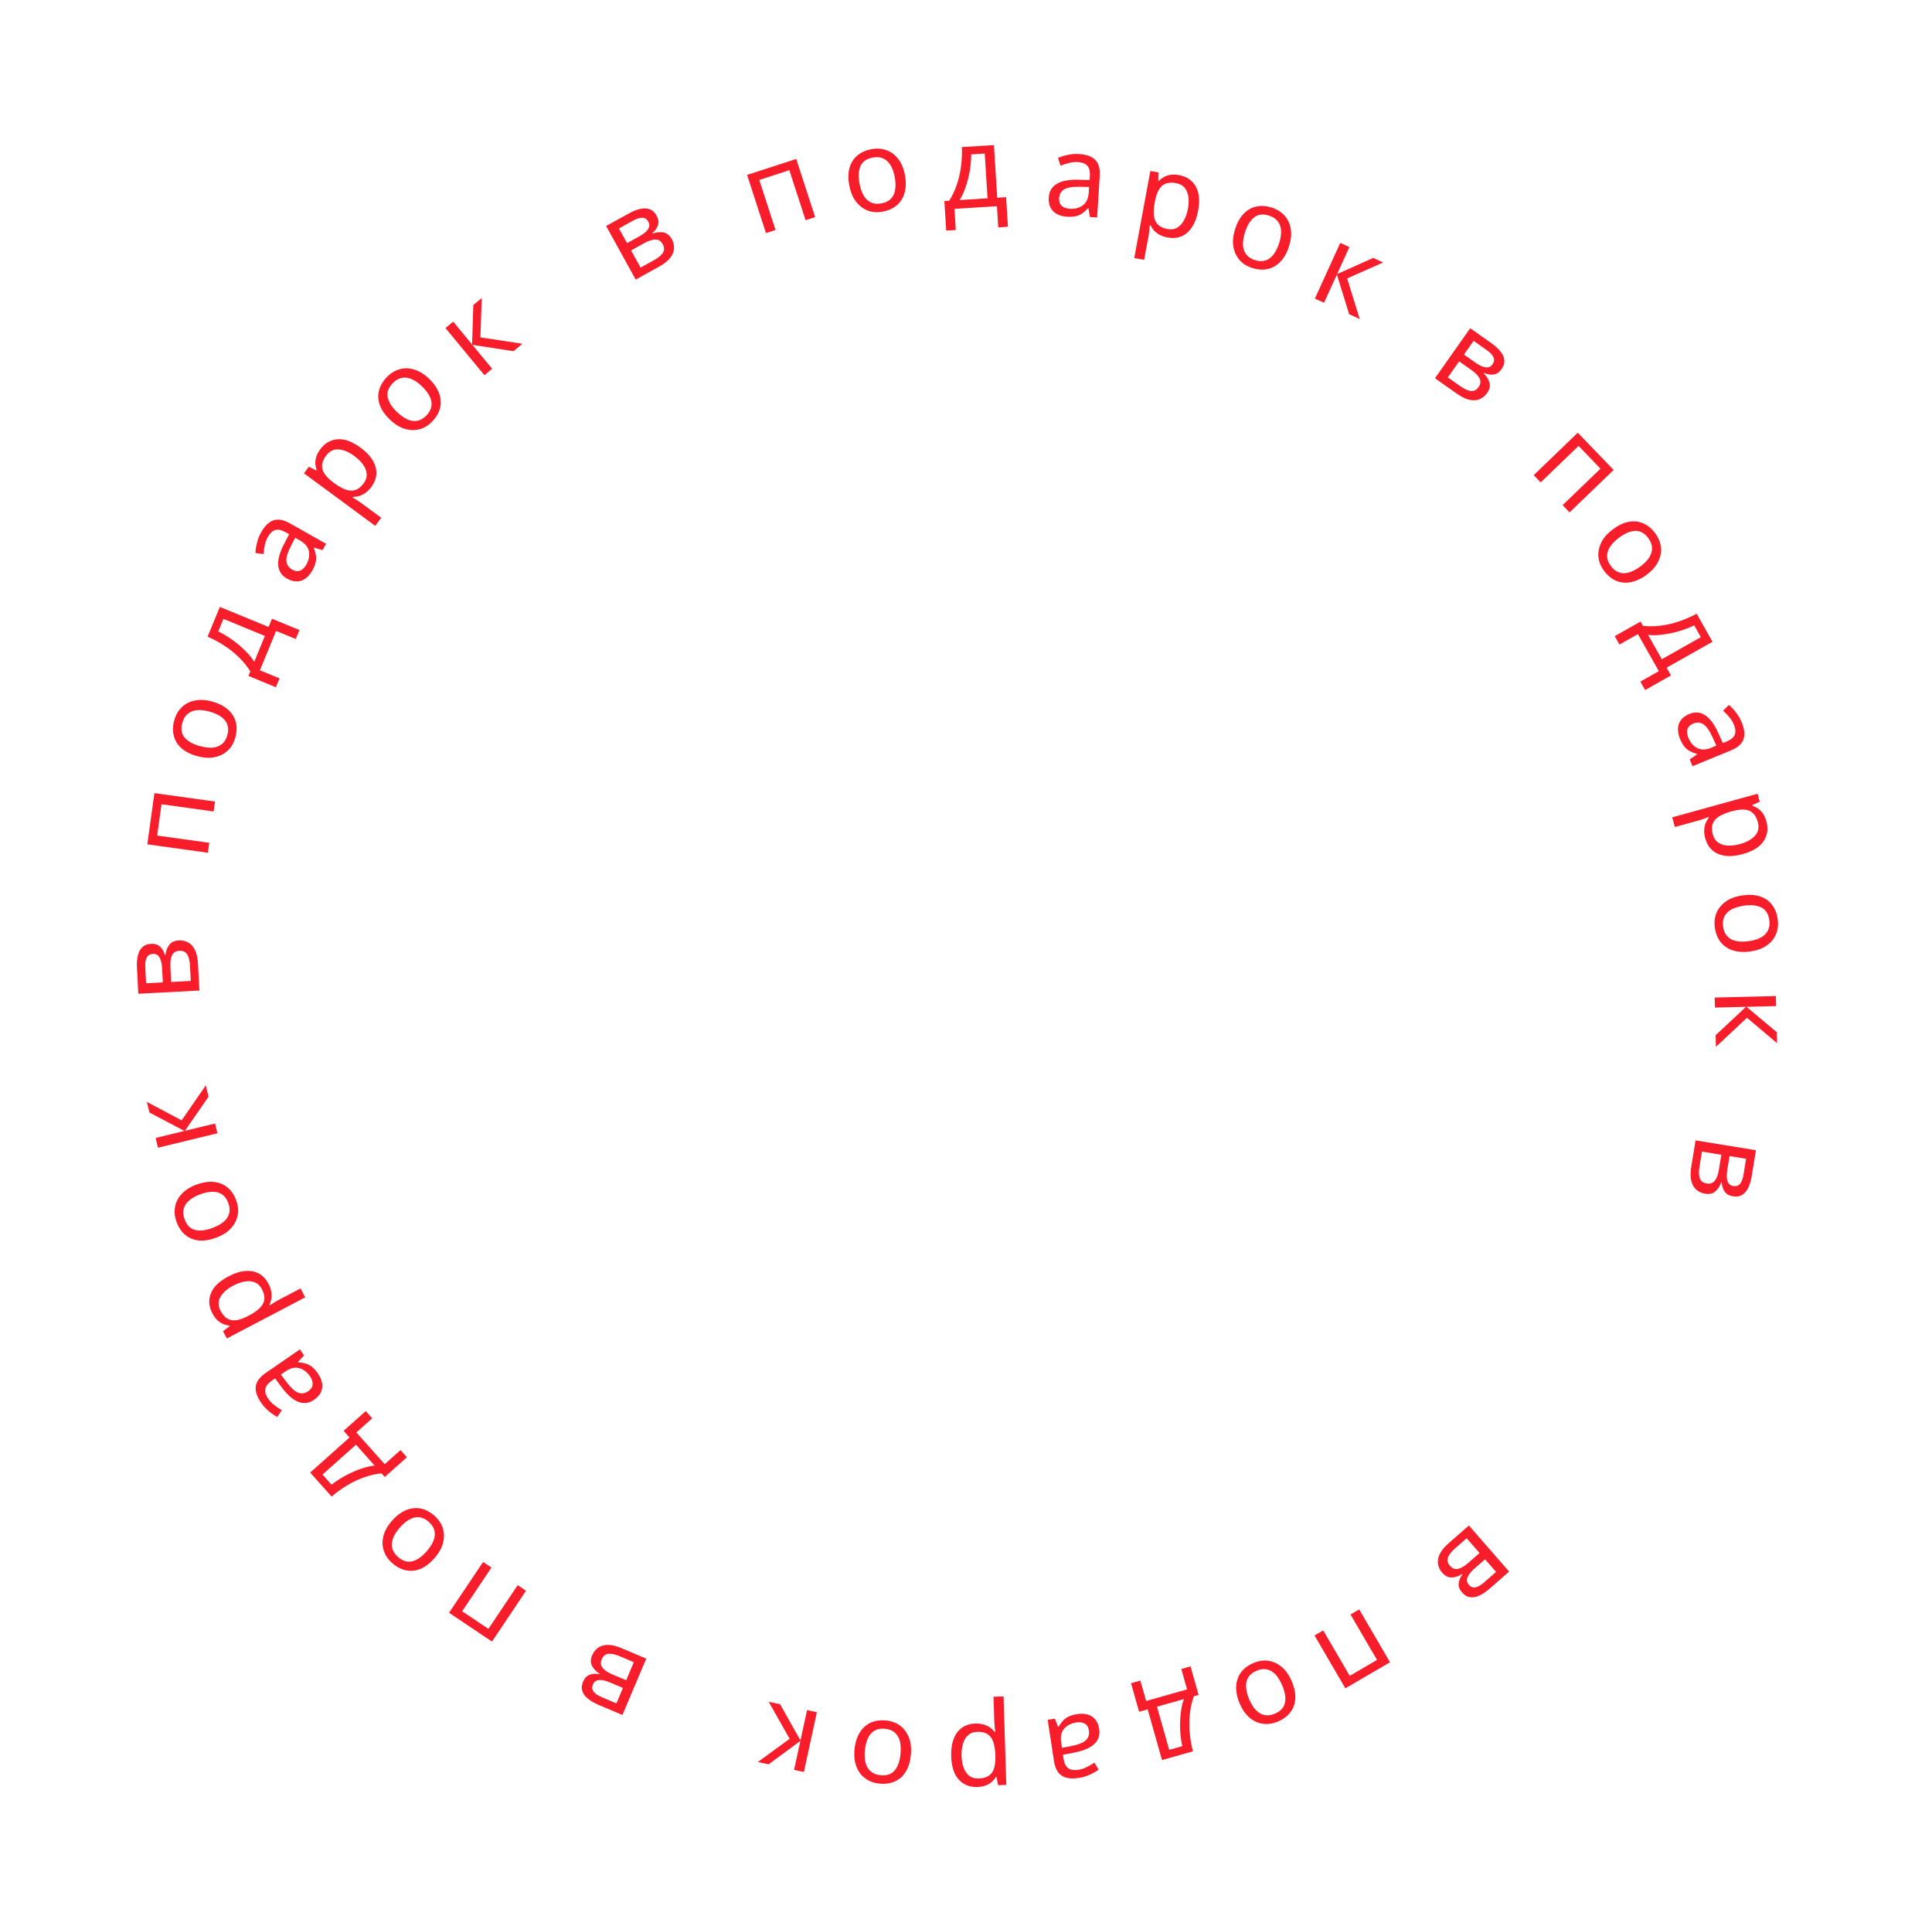 <?xml version="1.0" encoding="UTF-8"?> <svg xmlns="http://www.w3.org/2000/svg" width="211" height="210" viewBox="0 0 211 210" fill="none"> <path d="M159.664 173.881C159.391 173.568 159.272 173.242 159.306 172.903C159.341 172.564 159.478 172.234 159.717 171.915L159.685 171.877C159.334 172.107 158.963 172.232 158.573 172.253C158.189 172.28 157.832 172.106 157.504 171.73C157.319 171.518 157.187 171.285 157.11 171.033C157.026 170.786 157.009 170.525 157.056 170.252C157.104 169.978 157.224 169.692 157.415 169.393C157.611 169.1 157.891 168.795 158.254 168.478L160.421 166.584L164.816 171.614L162.657 173.5C162.301 173.811 161.946 174.049 161.594 174.214C161.24 174.39 160.9 174.456 160.574 174.41C160.246 174.376 159.943 174.2 159.664 173.881ZM158.358 170.984C158.61 171.272 158.9 171.383 159.228 171.317C159.556 171.251 159.933 171.032 160.358 170.66L161.588 169.586L160.178 167.972L158.93 169.062C158.517 169.423 158.253 169.758 158.137 170.069C158.028 170.385 158.101 170.69 158.358 170.984ZM160.409 173.048C160.617 173.286 160.855 173.381 161.123 173.335C161.39 173.3 161.718 173.113 162.106 172.774L163.392 171.651L162.186 170.271L161.051 171.263C160.644 171.618 160.384 171.945 160.269 172.244C160.155 172.542 160.202 172.81 160.409 173.048Z" fill="#F71D2A"></path> <path d="M146.93 184.359L143.565 178.589L144.512 178.036L147.406 182.999L150.388 181.26L147.494 176.297L148.441 175.745L151.806 181.515L146.93 184.359Z" fill="#F71D2A"></path> <path d="M135.391 186.02C135.172 185.508 135.047 185.024 135.015 184.568C134.978 184.123 135.027 183.709 135.162 183.326C135.289 182.947 135.501 182.608 135.798 182.309C136.09 182.021 136.454 181.784 136.89 181.598C137.295 181.425 137.699 181.334 138.101 181.325C138.507 181.323 138.895 181.406 139.264 181.573C139.634 181.741 139.974 181.988 140.286 182.316C140.593 182.654 140.856 183.08 141.075 183.591C141.365 184.271 141.495 184.893 141.465 185.457C141.438 186.029 141.263 186.528 140.94 186.955C140.62 187.39 140.166 187.733 139.577 187.985C139.02 188.223 138.477 188.306 137.949 188.233C137.417 188.171 136.931 187.954 136.492 187.582C136.048 187.22 135.681 186.699 135.391 186.02ZM140.032 184.037C139.826 183.556 139.586 183.161 139.31 182.855C139.03 182.559 138.716 182.372 138.367 182.296C138.018 182.219 137.637 182.269 137.224 182.445C136.812 182.621 136.513 182.862 136.327 183.167C136.141 183.472 136.062 183.827 136.09 184.23C136.113 184.645 136.228 185.093 136.434 185.574C136.643 186.063 136.885 186.452 137.162 186.74C137.439 187.028 137.75 187.207 138.096 187.276C138.437 187.356 138.818 187.306 139.238 187.127C139.865 186.859 140.231 186.459 140.337 185.925C140.444 185.392 140.342 184.763 140.032 184.037Z" fill="#F71D2A"></path> <path d="M126.907 192.195L125.339 186.655L124.404 186.92L123.522 183.803L124.541 183.514L125.172 185.744L129.644 184.479L129.013 182.248L130.02 181.963L130.903 185.081L130.387 185.227C130.164 185.842 130.018 186.484 129.948 187.151C129.872 187.829 129.867 188.512 129.932 189.202C129.992 189.902 130.111 190.58 130.288 191.238L126.907 192.195ZM129.119 190.675C128.997 190.123 128.921 189.535 128.892 188.913C128.865 188.299 128.885 187.698 128.951 187.109C129.01 186.523 129.125 185.998 129.296 185.536L126.358 186.367L127.692 191.079L129.119 190.675Z" fill="#F71D2A"></path> <path d="M117.81 194.148C117.005 194.271 116.383 194.185 115.943 193.891C115.503 193.597 115.224 193.064 115.106 192.292L114.42 187.796L115.208 187.675L115.56 188.579L115.61 188.572C115.762 188.305 115.929 188.074 116.109 187.878C116.282 187.692 116.494 187.542 116.746 187.428C116.989 187.315 117.296 187.23 117.665 187.174C118.059 187.114 118.427 187.129 118.769 187.22C119.102 187.312 119.381 187.487 119.606 187.747C119.832 188.015 119.978 188.371 120.046 188.815C120.147 189.472 119.965 190.016 119.501 190.448C119.039 190.889 118.273 191.207 117.202 191.405L116.087 191.613L116.147 192.007C116.231 192.557 116.408 192.921 116.679 193.098C116.95 193.275 117.303 193.33 117.738 193.264C118.083 193.211 118.403 193.108 118.699 192.953C118.996 192.807 119.27 192.648 119.521 192.475L119.978 193.237C119.714 193.437 119.393 193.621 119.016 193.787C118.639 193.963 118.237 194.083 117.81 194.148ZM116.952 190.674C117.768 190.516 118.319 190.297 118.604 190.018C118.881 189.741 118.987 189.392 118.923 188.974C118.867 188.604 118.715 188.35 118.467 188.211C118.21 188.074 117.906 188.032 117.552 188.086C116.994 188.171 116.553 188.394 116.23 188.754C115.908 189.123 115.796 189.628 115.894 190.268L115.984 190.859L116.952 190.674Z" fill="#F71D2A"></path> <path d="M106.729 195.135C105.907 195.16 105.238 194.894 104.722 194.337C104.198 193.779 103.918 192.923 103.882 191.769C103.859 191.014 103.955 190.371 104.171 189.84C104.38 189.319 104.687 188.918 105.094 188.64C105.493 188.37 105.971 188.226 106.527 188.209C106.868 188.199 107.172 188.235 107.441 188.318C107.709 188.401 107.941 188.51 108.136 188.645C108.324 188.789 108.487 188.946 108.625 189.117L108.7 189.114C108.679 188.974 108.656 188.796 108.633 188.58C108.61 188.365 108.596 188.178 108.591 188.021L108.506 185.28L109.602 185.246L109.901 194.912L109.004 194.94L108.827 194.035L108.777 194.037C108.65 194.232 108.498 194.411 108.32 194.574C108.134 194.738 107.913 194.869 107.659 194.969C107.396 195.068 107.086 195.124 106.729 195.135ZM106.9 194.207C107.348 194.193 107.707 194.095 107.975 193.912C108.244 193.737 108.436 193.478 108.55 193.133C108.664 192.789 108.717 192.355 108.709 191.832L108.702 191.62C108.685 191.072 108.613 190.609 108.485 190.231C108.357 189.852 108.153 189.568 107.872 189.377C107.584 189.186 107.199 189.098 106.717 189.113C106.31 189.126 105.982 189.248 105.731 189.48C105.472 189.713 105.287 190.022 105.174 190.408C105.053 190.802 105 191.248 105.016 191.747C105.039 192.511 105.208 193.116 105.521 193.564C105.826 194.011 106.285 194.226 106.9 194.207Z" fill="#F71D2A"></path> <path d="M93.325 191.044C93.377 190.489 93.497 190.004 93.686 189.588C93.866 189.179 94.107 188.839 94.408 188.567C94.7 188.294 95.048 188.097 95.452 187.976C95.846 187.863 96.279 187.828 96.751 187.872C97.189 187.913 97.587 188.026 97.946 188.21C98.303 188.402 98.604 188.659 98.85 188.983C99.094 189.306 99.276 189.686 99.394 190.122C99.502 190.566 99.531 191.066 99.479 191.62C99.41 192.356 99.228 192.965 98.932 193.446C98.636 193.936 98.244 194.291 97.756 194.512C97.267 194.742 96.704 194.827 96.067 194.767C95.464 194.711 94.947 194.525 94.518 194.209C94.079 193.901 93.756 193.479 93.547 192.942C93.33 192.413 93.256 191.78 93.325 191.044ZM98.35 191.514C98.398 190.993 98.375 190.532 98.279 190.131C98.174 189.737 97.986 189.423 97.716 189.189C97.446 188.956 97.088 188.818 96.641 188.776C96.194 188.734 95.817 188.803 95.508 188.983C95.199 189.162 94.96 189.436 94.793 189.804C94.615 190.18 94.503 190.628 94.454 191.149C94.404 191.679 94.432 192.136 94.538 192.521C94.644 192.907 94.832 193.212 95.103 193.438C95.365 193.671 95.723 193.809 96.178 193.852C96.857 193.915 97.37 193.738 97.718 193.32C98.065 192.902 98.276 192.3 98.35 191.514Z" fill="#F71D2A"></path> <path d="M83.935 192.663L82.766 192.409L86.237 189.873L83.953 185.831L85.195 186.101L87.422 190.054L88.141 186.742L89.213 186.974L87.795 193.501L86.723 193.269L87.411 190.102L83.935 192.663Z" fill="#F71D2A"></path> <path d="M63.684 183.628C63.846 183.246 64.088 182.996 64.408 182.879C64.728 182.762 65.084 182.741 65.476 182.817L65.495 182.771C65.135 182.555 64.861 182.277 64.672 181.935C64.479 181.601 64.48 181.205 64.674 180.746C64.785 180.486 64.936 180.266 65.13 180.086C65.315 179.903 65.542 179.773 65.809 179.697C66.076 179.62 66.385 179.602 66.738 179.643C67.087 179.692 67.484 179.81 67.927 179.998L70.578 181.12L67.975 187.271L65.335 186.154C64.9 185.969 64.53 185.754 64.228 185.509C63.915 185.269 63.708 184.991 63.606 184.678C63.493 184.368 63.519 184.019 63.684 183.628ZM65.719 181.188C65.57 181.54 65.597 181.849 65.8 182.115C66.003 182.381 66.365 182.625 66.885 182.845L68.388 183.481L69.224 181.507L67.697 180.861C67.192 180.648 66.775 180.557 66.446 180.589C66.113 180.628 65.871 180.828 65.719 181.188ZM64.759 183.934C64.636 184.225 64.654 184.481 64.814 184.702C64.962 184.927 65.273 185.14 65.748 185.34L67.32 186.006L68.034 184.319L66.645 183.731C66.148 183.521 65.74 183.429 65.421 183.457C65.103 183.485 64.882 183.644 64.759 183.934Z" fill="#F71D2A"></path> <path d="M49.041 176.113L52.76 170.564L53.671 171.174L50.472 175.947L53.34 177.868L56.538 173.096L57.449 173.707L53.731 179.255L49.041 176.113Z" fill="#F71D2A"></path> <path d="M42.794 166.081C43.158 165.661 43.539 165.337 43.935 165.108C44.319 164.881 44.713 164.744 45.116 164.698C45.513 164.646 45.91 164.689 46.309 164.825C46.695 164.963 47.068 165.187 47.425 165.497C47.758 165.786 48.016 166.109 48.201 166.467C48.38 166.831 48.474 167.216 48.486 167.622C48.497 168.027 48.423 168.442 48.264 168.865C48.094 169.289 47.827 169.712 47.462 170.132C46.977 170.691 46.475 171.08 45.955 171.299C45.429 171.525 44.903 171.585 44.377 171.481C43.846 171.384 43.339 171.125 42.856 170.706C42.398 170.308 42.086 169.856 41.921 169.35C41.744 168.844 41.727 168.312 41.87 167.754C42.001 167.198 42.309 166.64 42.794 166.081ZM46.605 169.389C46.949 168.994 47.198 168.605 47.353 168.223C47.497 167.842 47.527 167.477 47.444 167.13C47.36 166.783 47.149 166.462 46.81 166.168C46.471 165.874 46.124 165.71 45.768 165.676C45.413 165.643 45.059 165.727 44.709 165.928C44.346 166.13 43.993 166.429 43.65 166.825C43.302 167.226 43.058 167.614 42.92 167.989C42.782 168.364 42.757 168.722 42.846 169.063C42.923 169.405 43.134 169.726 43.479 170.026C43.994 170.472 44.514 170.627 45.04 170.489C45.566 170.352 46.088 169.985 46.605 169.389Z" fill="#F71D2A"></path> <path d="M33.877 160.799L38.174 156.968L37.527 156.242L39.945 154.086L40.65 154.876L38.92 156.419L42.013 159.888L43.743 158.346L44.44 159.127L42.022 161.283L41.665 160.883C41.014 160.952 40.373 161.101 39.742 161.329C39.099 161.557 38.482 161.851 37.891 162.212C37.288 162.571 36.729 162.975 36.215 163.422L33.877 160.799ZM36.21 162.124C36.654 161.773 37.149 161.448 37.696 161.15C38.236 160.858 38.786 160.612 39.344 160.415C39.897 160.211 40.419 160.085 40.91 160.037L38.879 157.758L35.223 161.017L36.21 162.124Z" fill="#F71D2A"></path> <path d="M28.519 153.176C28.057 152.506 27.862 151.909 27.934 151.385C28.006 150.86 28.364 150.377 29.007 149.933L32.751 147.35L33.203 148.007L32.544 148.719L32.572 148.76C32.879 148.78 33.16 148.829 33.415 148.905C33.658 148.98 33.886 149.105 34.098 149.282C34.306 149.451 34.516 149.69 34.728 149.998C34.955 150.326 35.102 150.663 35.17 151.01C35.233 151.35 35.196 151.678 35.061 151.994C34.919 152.314 34.663 152.601 34.293 152.856C33.746 153.234 33.177 153.308 32.586 153.08C31.988 152.857 31.366 152.307 30.721 151.43L30.046 150.518L29.718 150.744C29.26 151.061 29.01 151.379 28.969 151.7C28.928 152.021 29.033 152.363 29.283 152.725C29.481 153.012 29.714 153.255 29.982 153.454C30.244 153.657 30.507 153.834 30.772 153.984L30.286 154.728C29.991 154.578 29.686 154.37 29.37 154.103C29.048 153.841 28.764 153.532 28.519 153.176ZM31.269 150.886C31.768 151.551 32.205 151.95 32.581 152.085C32.951 152.213 33.311 152.156 33.66 151.916C33.967 151.703 34.129 151.455 34.146 151.172C34.157 150.881 34.062 150.589 33.859 150.295C33.538 149.83 33.145 149.531 32.679 149.398C32.207 149.269 31.704 149.389 31.171 149.757L30.679 150.097L31.269 150.886Z" fill="#F71D2A"></path> <path d="M23.186 143.401C22.803 142.673 22.75 141.955 23.026 141.247C23.298 140.532 23.946 139.907 24.968 139.37C25.637 139.019 26.258 138.824 26.829 138.787C27.39 138.746 27.884 138.848 28.313 139.092C28.73 139.333 29.068 139.7 29.326 140.193C29.485 140.494 29.585 140.784 29.628 141.062C29.67 141.34 29.674 141.596 29.637 141.831C29.59 142.062 29.52 142.277 29.427 142.476L29.462 142.542C29.579 142.462 29.73 142.364 29.913 142.249C30.097 142.134 30.258 142.04 30.398 141.967L32.826 140.693L33.335 141.664L24.773 146.157L24.356 145.363L25.092 144.808L25.069 144.764C24.838 144.735 24.61 144.676 24.385 144.587C24.157 144.492 23.942 144.351 23.741 144.165C23.537 143.972 23.352 143.718 23.186 143.401ZM24.095 143.149C24.303 143.547 24.549 143.826 24.83 143.988C25.105 144.153 25.422 144.212 25.781 144.164C26.141 144.116 26.554 143.974 27.022 143.739L27.209 143.64C27.695 143.385 28.08 143.118 28.364 142.837C28.648 142.556 28.815 142.249 28.864 141.913C28.91 141.57 28.82 141.186 28.596 140.759C28.407 140.399 28.153 140.156 27.835 140.033C27.513 139.901 27.154 139.869 26.757 139.937C26.35 140 25.925 140.148 25.484 140.38C24.807 140.735 24.336 141.151 24.07 141.628C23.801 142.098 23.809 142.605 24.095 143.149Z" fill="#F71D2A"></path> <path d="M21.44 129.362C21.962 129.166 22.451 129.063 22.908 129.051C23.354 129.034 23.765 129.102 24.142 129.253C24.515 129.397 24.844 129.624 25.129 129.934C25.403 130.24 25.624 130.614 25.79 131.057C25.945 131.469 26.018 131.877 26.009 132.279C25.993 132.685 25.893 133.068 25.709 133.43C25.525 133.792 25.263 134.121 24.922 134.418C24.57 134.71 24.133 134.953 23.612 135.149C22.92 135.409 22.293 135.511 21.731 135.456C21.161 135.403 20.67 135.206 20.258 134.864C19.837 134.525 19.515 134.056 19.29 133.457C19.077 132.889 19.019 132.343 19.115 131.819C19.2 131.29 19.439 130.814 19.831 130.392C20.212 129.965 20.748 129.622 21.44 129.362ZM23.214 134.087C23.704 133.903 24.108 133.68 24.427 133.419C24.735 133.152 24.935 132.846 25.028 132.501C25.12 132.156 25.087 131.773 24.93 131.353C24.772 130.933 24.545 130.624 24.248 130.425C23.952 130.225 23.601 130.131 23.197 130.14C22.782 130.145 22.329 130.24 21.839 130.424C21.341 130.611 20.942 130.836 20.642 131.099C20.341 131.363 20.149 131.666 20.064 132.008C19.969 132.346 20.002 132.728 20.162 133.156C20.402 133.794 20.785 134.178 21.313 134.308C21.841 134.438 22.475 134.364 23.214 134.087Z" fill="#F71D2A"></path> <path d="M16.323 121.488L16.04 120.326L19.838 122.339L22.475 118.518L22.775 119.753L20.193 123.484L23.487 122.684L23.746 123.749L17.256 125.327L16.997 124.261L20.145 123.496L16.323 121.488Z" fill="#F71D2A"></path> <path d="M16.506 103.062C16.921 103.041 17.251 103.148 17.496 103.385C17.741 103.622 17.916 103.933 18.019 104.319L18.069 104.316C18.105 103.898 18.235 103.53 18.46 103.21C18.677 102.891 19.034 102.719 19.531 102.693C19.813 102.678 20.078 102.718 20.324 102.814C20.57 102.901 20.785 103.048 20.971 103.254C21.156 103.461 21.307 103.732 21.425 104.067C21.534 104.402 21.601 104.81 21.626 105.292L21.775 108.166L15.105 108.514L14.956 105.651C14.931 105.178 14.963 104.752 15.052 104.374C15.131 103.987 15.29 103.679 15.528 103.45C15.757 103.214 16.083 103.084 16.506 103.062ZM19.59 103.825C19.209 103.845 18.942 104.005 18.792 104.304C18.641 104.603 18.58 105.034 18.609 105.598L18.694 107.229L20.835 107.117L20.749 105.462C20.72 104.914 20.619 104.5 20.447 104.217C20.266 103.936 19.98 103.805 19.59 103.825ZM16.7 104.163C16.385 104.179 16.163 104.307 16.034 104.547C15.896 104.779 15.841 105.152 15.868 105.666L15.957 107.371L17.786 107.276L17.707 105.77C17.679 105.231 17.583 104.824 17.419 104.55C17.255 104.275 17.016 104.146 16.7 104.163Z" fill="#F71D2A"></path> <path d="M16.865 86.607L23.481 87.526L23.33 88.613L17.64 87.822L17.165 91.241L22.855 92.032L22.704 93.118L16.088 92.199L16.865 86.607Z" fill="#F71D2A"></path> <path d="M23.157 76.603C23.694 76.748 24.152 76.948 24.531 77.204C24.903 77.451 25.198 77.745 25.416 78.087C25.636 78.422 25.772 78.798 25.823 79.216C25.868 79.624 25.829 80.056 25.707 80.514C25.593 80.939 25.415 81.313 25.173 81.635C24.924 81.955 24.619 82.209 24.259 82.396C23.899 82.583 23.494 82.698 23.044 82.741C22.588 82.773 22.091 82.717 21.554 82.573C20.84 82.381 20.27 82.099 19.846 81.727C19.413 81.353 19.128 80.906 18.992 80.388C18.848 79.868 18.859 79.299 19.025 78.681C19.182 78.095 19.452 77.617 19.836 77.247C20.213 76.867 20.684 76.619 21.248 76.504C21.806 76.378 22.443 76.412 23.157 76.603ZM21.848 81.478C22.353 81.613 22.812 81.668 23.224 81.64C23.629 81.603 23.97 81.471 24.246 81.244C24.522 81.017 24.718 80.687 24.834 80.254C24.951 79.82 24.946 79.436 24.821 79.102C24.696 78.767 24.466 78.486 24.132 78.259C23.791 78.021 23.368 77.834 22.863 77.698C22.349 77.561 21.893 77.511 21.496 77.551C21.098 77.59 20.765 77.725 20.497 77.954C20.224 78.173 20.027 78.503 19.909 78.944C19.732 79.602 19.821 80.138 20.174 80.551C20.528 80.964 21.086 81.273 21.848 81.478Z" fill="#F71D2A"></path> <path d="M24.009 66.274L29.334 68.465L29.703 67.566L32.7 68.798L32.297 69.778L30.153 68.896L28.385 73.195L30.529 74.076L30.13 75.044L27.134 73.812L27.338 73.316C26.991 72.761 26.578 72.249 26.096 71.781C25.61 71.303 25.076 70.877 24.493 70.502C23.906 70.117 23.299 69.791 22.672 69.524L24.009 66.274ZM23.837 68.953C24.347 69.198 24.856 69.502 25.363 69.863C25.862 70.221 26.323 70.608 26.744 71.024C27.169 71.433 27.511 71.847 27.769 72.268L28.931 69.444L24.401 67.581L23.837 68.953Z" fill="#F71D2A"></path> <path d="M28.524 58.124C28.924 57.415 29.376 56.979 29.879 56.815C30.383 56.651 30.974 56.761 31.654 57.145L35.613 59.383L35.221 60.078L34.292 59.796L34.268 59.839C34.383 60.124 34.462 60.398 34.505 60.66C34.544 60.912 34.531 61.171 34.465 61.44C34.404 61.701 34.281 61.994 34.097 62.319C33.901 62.666 33.661 62.946 33.379 63.159C33.101 63.364 32.79 63.475 32.447 63.491C32.096 63.503 31.726 63.398 31.336 63.178C30.757 62.85 30.441 62.371 30.388 61.74C30.327 61.104 30.55 60.305 31.057 59.341L31.582 58.335L31.235 58.139C30.75 57.865 30.355 57.78 30.048 57.883C29.742 57.987 29.48 58.23 29.263 58.614C29.092 58.917 28.975 59.233 28.914 59.561C28.845 59.885 28.801 60.199 28.782 60.503L27.901 60.391C27.906 60.06 27.96 59.695 28.062 59.294C28.157 58.89 28.311 58.5 28.524 58.124ZM31.786 59.596C31.406 60.335 31.238 60.903 31.28 61.3C31.328 61.689 31.536 61.988 31.904 62.197C32.23 62.38 32.524 62.418 32.786 62.308C33.052 62.192 33.273 61.978 33.449 61.667C33.727 61.175 33.824 60.691 33.741 60.214C33.65 59.733 33.322 59.334 32.758 59.015L32.238 58.72L31.786 59.596Z" fill="#F71D2A"></path> <path d="M34.984 49.054C35.472 48.392 36.094 48.03 36.851 47.969C37.613 47.901 38.459 48.21 39.389 48.895C39.997 49.343 40.443 49.816 40.727 50.314C41.008 50.8 41.133 51.29 41.1 51.782C41.066 52.262 40.884 52.726 40.554 53.175C40.352 53.449 40.135 53.666 39.904 53.825C39.672 53.985 39.443 54.1 39.216 54.17C38.987 54.229 38.763 54.26 38.544 54.263L38.5 54.323C38.623 54.394 38.777 54.486 38.961 54.601C39.144 54.716 39.3 54.82 39.427 54.914L41.634 56.54L40.983 57.423L33.199 51.686L33.731 50.964L34.552 51.383L34.582 51.343C34.507 51.122 34.46 50.892 34.441 50.651C34.428 50.404 34.46 50.149 34.539 49.888C34.624 49.619 34.772 49.342 34.984 49.054ZM35.608 49.761C35.342 50.123 35.197 50.465 35.175 50.789C35.146 51.109 35.232 51.42 35.432 51.722C35.633 52.024 35.941 52.334 36.357 52.651L36.528 52.777C36.969 53.102 37.378 53.332 37.755 53.465C38.131 53.598 38.481 53.613 38.804 53.511C39.133 53.402 39.44 53.153 39.725 52.765C39.967 52.438 40.074 52.103 40.046 51.763C40.023 51.416 39.895 51.079 39.661 50.752C39.426 50.413 39.107 50.096 38.706 49.8C38.091 49.347 37.511 49.105 36.965 49.075C36.425 49.038 35.972 49.267 35.608 49.761Z" fill="#F71D2A"></path> <path d="M46.849 41.348C47.253 41.731 47.56 42.126 47.77 42.532C47.98 42.926 48.099 43.325 48.127 43.73C48.161 44.129 48.101 44.524 47.947 44.916C47.792 45.296 47.552 45.658 47.226 46.001C46.923 46.321 46.588 46.564 46.222 46.733C45.85 46.895 45.462 46.973 45.056 46.966C44.65 46.959 44.24 46.866 43.824 46.689C43.407 46.5 42.997 46.214 42.594 45.831C42.057 45.322 41.691 44.803 41.495 44.273C41.294 43.737 41.256 43.21 41.384 42.689C41.505 42.163 41.786 41.668 42.227 41.204C42.644 40.764 43.11 40.473 43.623 40.33C44.136 40.176 44.668 40.183 45.219 40.35C45.77 40.507 46.313 40.839 46.849 41.348ZM43.374 45.008C43.754 45.369 44.131 45.635 44.506 45.808C44.88 45.968 45.243 46.015 45.594 45.947C45.944 45.879 46.274 45.682 46.583 45.357C46.892 45.032 47.071 44.692 47.121 44.338C47.17 43.984 47.102 43.627 46.917 43.268C46.731 42.897 46.448 42.531 46.068 42.171C45.683 41.805 45.306 41.544 44.937 41.389C44.569 41.234 44.212 41.194 43.868 41.267C43.523 41.329 43.193 41.526 42.878 41.857C42.409 42.351 42.231 42.864 42.345 43.396C42.459 43.928 42.802 44.465 43.374 45.008Z" fill="#F71D2A"></path> <path d="M51.694 33.304L52.616 32.542L52.465 36.838L57.054 37.539L56.075 38.349L51.591 37.658L53.75 40.27L52.905 40.969L48.649 35.821L49.495 35.122L51.559 37.619L51.694 33.304Z" fill="#F71D2A"></path> <path d="M71.712 23.556C71.913 23.919 71.96 24.263 71.855 24.587C71.749 24.911 71.545 25.204 71.243 25.465L71.268 25.509C71.659 25.359 72.048 25.316 72.433 25.378C72.815 25.433 73.126 25.679 73.367 26.115C73.504 26.362 73.583 26.618 73.605 26.881C73.634 27.14 73.596 27.398 73.491 27.655C73.386 27.912 73.209 28.167 72.959 28.419C72.705 28.663 72.367 28.902 71.945 29.135L69.425 30.526L66.197 24.678L68.706 23.293C69.121 23.064 69.518 22.907 69.897 22.821C70.28 22.723 70.626 22.732 70.936 22.845C71.249 22.948 71.507 23.185 71.712 23.556ZM72.374 26.663C72.19 26.329 71.93 26.159 71.595 26.154C71.26 26.149 70.846 26.283 70.351 26.556L68.922 27.345L69.958 29.221L71.409 28.42C71.889 28.155 72.218 27.884 72.396 27.605C72.57 27.319 72.563 27.005 72.374 26.663ZM70.808 24.212C70.655 23.935 70.443 23.791 70.171 23.78C69.902 23.758 69.542 23.871 69.091 24.12L67.597 24.945L68.482 26.549L69.802 25.82C70.275 25.559 70.599 25.295 70.774 25.027C70.949 24.76 70.96 24.488 70.808 24.212Z" fill="#F71D2A"></path> <path d="M86.959 17.356L89.024 23.708L87.981 24.047L86.205 18.584L82.923 19.651L84.699 25.114L83.656 25.453L81.591 19.101L86.959 17.356Z" fill="#F71D2A"></path> <path d="M98.827 19.103C98.932 19.65 98.952 20.149 98.887 20.602C98.828 21.045 98.692 21.439 98.48 21.784C98.275 22.128 97.996 22.415 97.642 22.643C97.295 22.862 96.889 23.017 96.424 23.106C95.992 23.189 95.578 23.193 95.183 23.116C94.786 23.032 94.424 22.869 94.099 22.627C93.773 22.385 93.493 22.071 93.258 21.685C93.029 21.289 92.862 20.818 92.757 20.271C92.618 19.545 92.622 18.91 92.771 18.365C92.919 17.812 93.196 17.361 93.602 17.012C94.007 16.655 94.524 16.416 95.152 16.295C95.748 16.181 96.296 16.215 96.796 16.398C97.303 16.571 97.732 16.886 98.082 17.343C98.439 17.791 98.687 18.377 98.827 19.103ZM93.871 20.057C93.97 20.571 94.121 21.007 94.326 21.365C94.537 21.714 94.804 21.963 95.129 22.112C95.454 22.261 95.837 22.293 96.277 22.208C96.718 22.123 97.061 21.951 97.307 21.693C97.554 21.434 97.706 21.104 97.764 20.704C97.829 20.294 97.812 19.832 97.713 19.318C97.613 18.796 97.458 18.364 97.249 18.024C97.039 17.683 96.773 17.443 96.45 17.302C96.133 17.151 95.751 17.119 95.302 17.206C94.633 17.334 94.19 17.648 93.973 18.146C93.756 18.645 93.722 19.282 93.871 20.057Z" fill="#F71D2A"></path> <path d="M108.551 15.843L108.909 21.589L109.879 21.529L110.08 24.762L109.023 24.828L108.879 22.515L104.24 22.803L104.384 25.117L103.339 25.182L103.138 21.948L103.672 21.915C104.021 21.36 104.3 20.765 104.51 20.127C104.728 19.481 104.878 18.814 104.96 18.126C105.05 17.43 105.078 16.741 105.044 16.061L108.551 15.843ZM106.067 16.859C106.069 17.425 106.018 18.015 105.915 18.629C105.811 19.235 105.665 19.818 105.475 20.379C105.293 20.94 105.07 21.428 104.804 21.844L107.851 21.655L107.547 16.767L106.067 16.859Z" fill="#F71D2A"></path> <path d="M117.856 16.819C118.668 16.869 119.258 17.085 119.626 17.466C119.993 17.847 120.153 18.427 120.104 19.206L119.822 23.746L119.026 23.696L118.873 22.738L118.824 22.735C118.618 22.963 118.406 23.154 118.189 23.307C117.98 23.452 117.74 23.554 117.47 23.612C117.209 23.671 116.891 23.688 116.518 23.665C116.12 23.64 115.764 23.547 115.449 23.386C115.143 23.226 114.908 22.995 114.743 22.693C114.579 22.383 114.512 22.005 114.539 21.557C114.581 20.893 114.874 20.4 115.418 20.076C115.963 19.743 116.78 19.594 117.868 19.629L119.002 19.662L119.027 19.264C119.062 18.708 118.965 18.315 118.738 18.085C118.511 17.854 118.178 17.725 117.739 17.698C117.39 17.676 117.055 17.71 116.733 17.798C116.412 17.878 116.111 17.976 115.829 18.091L115.544 17.249C115.844 17.11 116.196 16.999 116.601 16.916C117.006 16.824 117.424 16.792 117.856 16.819ZM117.958 20.396C117.126 20.378 116.542 20.474 116.204 20.686C115.875 20.899 115.697 21.217 115.67 21.64C115.647 22.013 115.742 22.293 115.955 22.481C116.176 22.67 116.465 22.775 116.822 22.797C117.386 22.833 117.864 22.708 118.256 22.425C118.649 22.133 118.865 21.664 118.905 21.017L118.943 20.42L117.958 20.396Z" fill="#F71D2A"></path> <path d="M128.78 19.124C129.589 19.274 130.186 19.676 130.572 20.33C130.966 20.986 131.059 21.881 130.849 23.017C130.711 23.76 130.481 24.368 130.157 24.841C129.843 25.306 129.457 25.632 129 25.818C128.553 25.997 128.056 26.036 127.509 25.935C127.174 25.873 126.884 25.773 126.639 25.635C126.394 25.497 126.191 25.341 126.029 25.168C125.876 24.987 125.75 24.799 125.651 24.604L125.578 24.59C125.568 24.732 125.552 24.91 125.529 25.126C125.506 25.341 125.481 25.527 125.452 25.682L124.954 28.378L123.875 28.178L125.633 18.669L126.515 18.832L126.497 19.754L126.546 19.763C126.711 19.599 126.898 19.457 127.106 19.335C127.323 19.214 127.566 19.132 127.836 19.089C128.114 19.048 128.429 19.059 128.78 19.124ZM128.416 19.995C127.975 19.913 127.604 19.933 127.303 20.055C127.003 20.169 126.761 20.382 126.576 20.694C126.392 21.006 126.248 21.419 126.145 21.932L126.106 22.14C126.007 22.68 125.979 23.148 126.024 23.545C126.069 23.942 126.208 24.263 126.442 24.509C126.683 24.756 127.041 24.924 127.515 25.011C127.915 25.085 128.262 25.035 128.556 24.862C128.858 24.689 129.105 24.427 129.297 24.073C129.499 23.714 129.645 23.289 129.736 22.799C129.875 22.047 129.839 21.419 129.628 20.916C129.425 20.414 129.021 20.107 128.416 19.995Z" fill="#F71D2A"></path> <path d="M140.781 26.891C140.613 27.422 140.392 27.87 140.119 28.237C139.856 28.598 139.549 28.88 139.197 29.082C138.853 29.287 138.472 29.405 138.052 29.438C137.642 29.465 137.212 29.407 136.76 29.264C136.341 29.131 135.975 28.936 135.664 28.681C135.355 28.417 135.116 28.102 134.945 27.734C134.774 27.366 134.677 26.956 134.655 26.505C134.643 26.047 134.721 25.554 134.889 25.023C135.112 24.318 135.419 23.762 135.81 23.354C136.203 22.939 136.662 22.674 137.186 22.562C137.712 22.441 138.28 22.477 138.89 22.671C139.468 22.854 139.933 23.145 140.286 23.544C140.649 23.939 140.876 24.42 140.966 24.989C141.066 25.552 141.004 26.186 140.781 26.891ZM135.97 25.366C135.812 25.865 135.737 26.32 135.746 26.733C135.765 27.14 135.882 27.486 136.096 27.772C136.31 28.058 136.631 28.269 137.059 28.404C137.487 28.54 137.87 28.552 138.21 28.442C138.55 28.332 138.841 28.115 139.084 27.791C139.336 27.462 139.542 27.047 139.7 26.548C139.861 26.042 139.93 25.589 139.908 25.19C139.887 24.791 139.767 24.452 139.551 24.174C139.344 23.891 139.023 23.68 138.587 23.542C137.938 23.336 137.399 23.401 136.971 23.735C136.542 24.07 136.208 24.613 135.97 25.366Z" fill="#F71D2A"></path> <path d="M149.968 28.166L151.057 28.662L147.126 30.404L148.502 34.838L147.345 34.311L146.007 29.976L144.601 33.06L143.603 32.605L146.373 26.527L147.371 26.982L146.028 29.93L149.968 28.166Z" fill="#F71D2A"></path> <path d="M163.986 40.315C163.747 40.654 163.458 40.847 163.12 40.894C162.783 40.94 162.43 40.885 162.063 40.728L162.034 40.768C162.34 41.055 162.55 41.386 162.662 41.76C162.779 42.127 162.694 42.514 162.407 42.922C162.244 43.153 162.049 43.335 161.822 43.47C161.602 43.609 161.353 43.688 161.076 43.706C160.799 43.725 160.493 43.676 160.157 43.562C159.826 43.44 159.464 43.24 159.07 42.963L156.717 41.304L160.565 35.845L162.908 37.496C163.295 37.769 163.61 38.057 163.853 38.361C164.108 38.663 164.252 38.978 164.285 39.306C164.33 39.632 164.23 39.968 163.986 40.315ZM161.48 42.268C161.7 41.956 161.74 41.648 161.598 41.345C161.456 41.041 161.154 40.727 160.692 40.402L159.358 39.461L158.123 41.213L159.478 42.168C159.926 42.484 160.314 42.661 160.643 42.699C160.976 42.731 161.255 42.587 161.48 42.268ZM163 39.788C163.182 39.529 163.219 39.276 163.11 39.026C163.013 38.775 162.754 38.501 162.333 38.204L160.938 37.22L159.882 38.718L161.114 39.586C161.556 39.897 161.935 40.073 162.252 40.114C162.569 40.154 162.819 40.045 163 39.788Z" fill="#F71D2A"></path> <path d="M176.228 51.318L171.417 55.952L170.657 55.162L174.794 51.177L172.399 48.691L168.262 52.676L167.501 51.886L172.312 47.252L176.228 51.318Z" fill="#F71D2A"></path> <path d="M179.842 62.755C179.397 63.089 178.956 63.325 178.521 63.464C178.097 63.605 177.683 63.655 177.279 63.615C176.881 63.581 176.501 63.456 176.141 63.237C175.792 63.021 175.476 62.723 175.192 62.344C174.928 61.992 174.744 61.621 174.64 61.232C174.542 60.838 174.531 60.442 174.606 60.043C174.682 59.645 174.842 59.255 175.086 58.875C175.342 58.496 175.693 58.14 176.139 57.807C176.731 57.364 177.305 57.09 177.86 56.986C178.421 56.877 178.948 56.929 179.44 57.142C179.938 57.351 180.379 57.711 180.762 58.223C181.125 58.709 181.334 59.216 181.388 59.746C181.454 60.278 181.358 60.801 181.1 61.316C180.854 61.833 180.434 62.312 179.842 62.755ZM176.819 58.715C176.399 59.028 176.073 59.355 175.84 59.696C175.619 60.038 175.512 60.387 175.52 60.745C175.528 61.102 175.667 61.46 175.935 61.819C176.204 62.178 176.509 62.412 176.849 62.52C177.19 62.629 177.553 62.622 177.938 62.499C178.336 62.378 178.744 62.161 179.163 61.847C179.589 61.529 179.909 61.201 180.123 60.864C180.338 60.527 180.438 60.182 180.424 59.83C180.421 59.48 180.282 59.121 180.009 58.755C179.6 58.21 179.125 57.949 178.581 57.971C178.038 57.994 177.45 58.242 176.819 58.715Z" fill="#F71D2A"></path> <path d="M187.025 70.077L182.013 72.91L182.492 73.756L179.671 75.35L179.15 74.428L181.168 73.288L178.88 69.241L176.863 70.382L176.348 69.471L179.168 67.876L179.432 68.343C180.083 68.414 180.741 68.404 181.406 68.315C182.082 68.228 182.747 68.072 183.402 67.845C184.067 67.621 184.699 67.346 185.296 67.017L187.025 70.077ZM185.026 68.287C184.518 68.536 183.965 68.748 183.367 68.924C182.777 69.095 182.188 69.218 181.601 69.293C181.017 69.374 180.48 69.387 179.99 69.33L181.492 71.988L185.756 69.578L185.026 68.287Z" fill="#F71D2A"></path> <path d="M190.214 78.871C190.524 79.624 190.588 80.249 190.406 80.746C190.224 81.243 189.772 81.64 189.05 81.937L184.844 83.668L184.54 82.93L185.336 82.374L185.317 82.328C185.021 82.243 184.757 82.136 184.524 82.007C184.303 81.882 184.107 81.712 183.936 81.494C183.769 81.284 183.614 81.007 183.472 80.661C183.321 80.292 183.248 79.931 183.256 79.578C183.266 79.232 183.371 78.919 183.571 78.64C183.778 78.357 184.089 78.13 184.504 77.96C185.118 77.707 185.69 77.754 186.22 78.103C186.757 78.448 187.248 79.117 187.693 80.111L188.158 81.145L188.527 80.994C189.042 80.782 189.353 80.523 189.462 80.219C189.57 79.914 189.54 79.558 189.372 79.15C189.24 78.828 189.063 78.541 188.843 78.29C188.631 78.036 188.411 77.807 188.184 77.604L188.817 76.98C189.073 77.189 189.327 77.457 189.579 77.785C189.838 78.11 190.05 78.472 190.214 78.871ZM187.042 80.527C186.695 79.771 186.352 79.288 186.014 79.076C185.679 78.873 185.315 78.852 184.923 79.013C184.578 79.155 184.367 79.363 184.291 79.637C184.218 79.919 184.249 80.225 184.385 80.555C184.6 81.077 184.921 81.453 185.347 81.682C185.782 81.907 186.298 81.897 186.898 81.65L187.451 81.423L187.042 80.527Z" fill="#F71D2A"></path> <path d="M192.916 89.705C193.135 90.498 193.034 91.211 192.615 91.844C192.197 92.485 191.432 92.959 190.319 93.267C189.59 93.468 188.943 93.527 188.376 93.442C187.82 93.363 187.358 93.159 186.991 92.829C186.635 92.505 186.382 92.075 186.234 91.539C186.143 91.21 186.107 90.906 186.124 90.625C186.141 90.345 186.192 90.094 186.278 89.872C186.373 89.656 186.487 89.46 186.62 89.286L186.6 89.214C186.468 89.267 186.301 89.331 186.097 89.405C185.893 89.478 185.715 89.536 185.563 89.578L182.92 90.308L182.628 89.251L191.949 86.675L192.188 87.54L191.351 87.927L191.364 87.975C191.584 88.052 191.794 88.158 191.995 88.292C192.198 88.434 192.378 88.617 192.535 88.841C192.693 89.073 192.82 89.361 192.916 89.705ZM191.974 89.758C191.854 89.326 191.674 89.001 191.433 88.783C191.2 88.563 190.902 88.439 190.541 88.409C190.179 88.38 189.745 88.431 189.238 88.562L189.034 88.619C188.506 88.765 188.073 88.945 187.735 89.159C187.398 89.373 187.17 89.638 187.051 89.956C186.934 90.281 186.939 90.676 187.068 91.14C187.176 91.532 187.373 91.823 187.658 92.011C187.945 92.208 188.289 92.315 188.69 92.334C189.102 92.358 189.548 92.303 190.029 92.171C190.765 91.967 191.314 91.66 191.675 91.25C192.038 90.848 192.137 90.351 191.974 89.758Z" fill="#F71D2A"></path> <path d="M191.176 103.894C190.625 103.974 190.125 103.972 189.676 103.886C189.236 103.808 188.849 103.655 188.513 103.427C188.179 103.207 187.905 102.916 187.692 102.552C187.489 102.196 187.353 101.783 187.285 101.315C187.221 100.879 187.236 100.465 187.33 100.074C187.432 99.681 187.611 99.327 187.867 99.013C188.123 98.698 188.449 98.432 188.846 98.215C189.252 98.004 189.73 97.859 190.281 97.778C191.012 97.671 191.647 97.704 192.184 97.877C192.73 98.049 193.168 98.346 193.498 98.768C193.837 99.188 194.053 99.715 194.145 100.348C194.233 100.948 194.175 101.494 193.97 101.986C193.774 102.485 193.44 102.899 192.968 103.228C192.505 103.565 191.907 103.786 191.176 103.894ZM190.445 98.9C189.927 98.976 189.484 99.108 189.117 99.296C188.76 99.491 188.499 99.747 188.336 100.065C188.172 100.383 188.123 100.764 188.188 101.208C188.253 101.651 188.41 102.002 188.657 102.26C188.905 102.517 189.227 102.684 189.625 102.76C190.031 102.844 190.494 102.847 191.012 102.771C191.538 102.694 191.975 102.559 192.325 102.365C192.674 102.171 192.927 101.916 193.082 101.599C193.246 101.29 193.296 100.909 193.229 100.457C193.131 99.783 192.837 99.326 192.349 99.087C191.86 98.848 191.226 98.786 190.445 98.9Z" fill="#F71D2A"></path> <path d="M194.045 112.713L194.075 113.909L190.79 111.136L187.404 114.311L187.372 113.041L190.686 109.942L187.298 110.026L187.27 108.93L193.948 108.764L193.975 109.861L190.736 109.941L194.045 112.713Z" fill="#F71D2A"></path> <path d="M189.246 130.632C188.836 130.565 188.536 130.39 188.347 130.106C188.157 129.823 188.053 129.482 188.034 129.083L187.985 129.075C187.861 129.476 187.655 129.808 187.368 130.073C187.089 130.339 186.703 130.432 186.211 130.351C185.932 130.306 185.683 130.211 185.462 130.065C185.241 129.928 185.061 129.739 184.924 129.498C184.786 129.256 184.696 128.96 184.652 128.607C184.617 128.256 184.638 127.843 184.715 127.368L185.179 124.527L191.771 125.602L191.31 128.43C191.233 128.898 191.112 129.307 190.945 129.659C190.785 130.02 190.565 130.287 190.284 130.46C190.01 130.643 189.664 130.7 189.246 130.632ZM186.394 129.232C186.771 129.294 187.065 129.194 187.276 128.934C187.486 128.674 187.637 128.265 187.728 127.708L187.991 126.096L185.875 125.751L185.609 127.387C185.52 127.928 185.531 128.355 185.64 128.667C185.757 128.981 186.008 129.169 186.394 129.232ZM189.289 129.515C189.601 129.566 189.845 129.488 190.022 129.281C190.206 129.084 190.339 128.731 190.422 128.223L190.697 126.538L188.889 126.243L188.646 127.731C188.559 128.264 188.567 128.682 188.669 128.985C188.771 129.288 188.978 129.464 189.289 129.515Z" fill="#F71D2A"></path> </svg> 